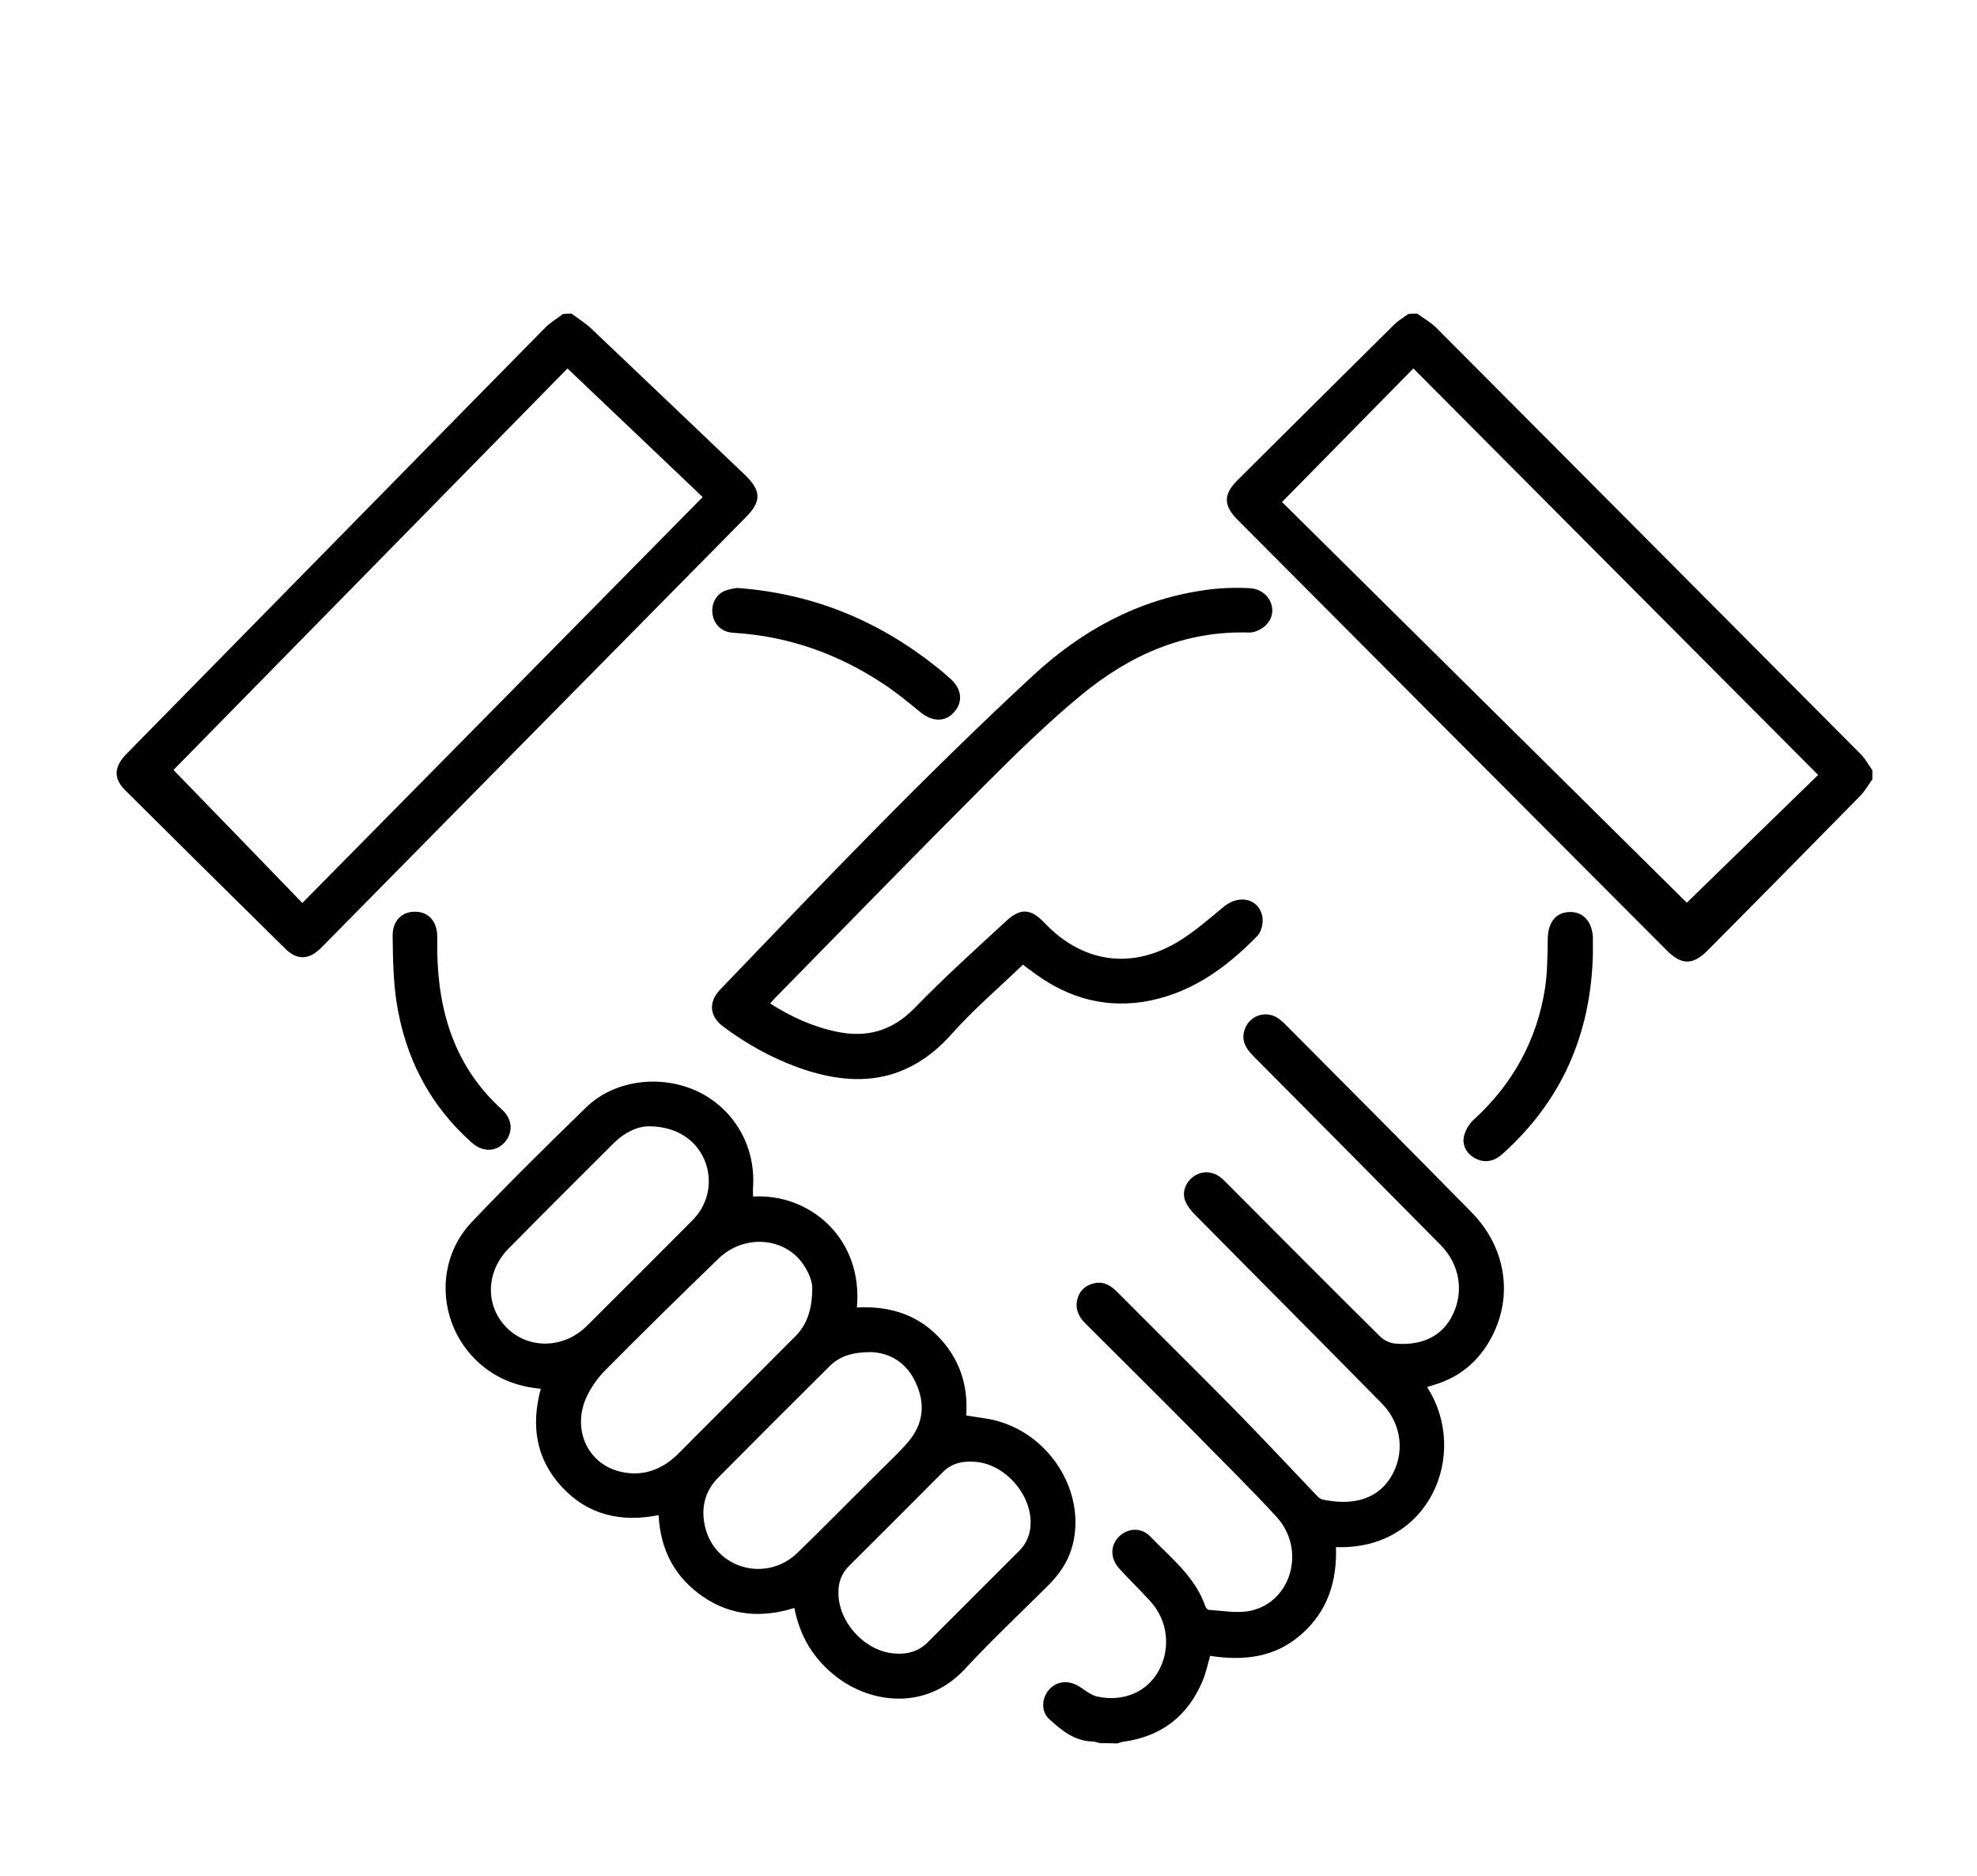 <?xml version="1.0" encoding="UTF-8"?> <svg xmlns="http://www.w3.org/2000/svg" xmlns:xlink="http://www.w3.org/1999/xlink" version="1.1" id="Isolation_Mode" x="0px" y="0px" viewBox="0 0 71.8 68.13" style="enable-background:new 0 0 71.8 68.13;" xml:space="preserve"> <style type="text/css"> .st0{display:none;} .st1{display:inline;} </style> <g class="st0"> <path class="st1" d="M27.35,42.66c0.38,0.18,0.77,0.28,1.03,0.53c0.24,0.23,0.52,0.66,0.45,0.91c-0.08,0.26-0.53,0.55-0.84,0.59 c-1.16,0.14-2.26-0.74-2.45-1.95c-0.08-0.5-0.05-1.02-0.05-1.53c0-3.01-0.02-6.02,0.01-9.02c0.02-2.41,0.91-3.7,3.18-4.43 c0.9-0.29,1.88-0.43,2.82-0.44c3.07-0.05,6.14-0.05,9.21,0c0.88,0.01,1.8,0.12,2.64,0.38c2.4,0.73,3.3,2,3.31,4.5 c0.01,3.33,0.02,6.66-0.01,9.98c-0.01,1.42-0.54,2.14-1.68,2.44c-0.63,0.17-1.36,0.3-1.64-0.49c-0.28-0.78,0.42-0.93,0.96-1.14 c0.17-0.07,0.33-0.18,0.57-0.32c0.04-0.34,0.13-0.71,0.13-1.08c0.01-3.14,0.02-6.27,0-9.41c-0.01-1.59-0.55-2.37-2.05-2.82 c-0.79-0.23-1.63-0.35-2.45-0.36c-2.88-0.04-5.76-0.02-8.64,0c-0.64,0-1.28,0.06-1.9,0.19c-2.12,0.45-2.67,1.13-2.68,3.27 c-0.01,2.88-0.01,5.76,0,8.64C27.25,41.6,27.31,42.11,27.35,42.66z"></path> <path class="st1" d="M42.3,46.98c0,3.84,0.01,7.69,0,11.53c-0.01,2.58-1.67,3.91-4.1,3.33c-1.63-0.39-2.3-1.22-2.31-3.04 c-0.03-4.04,0-8.07-0.02-12.11c0-0.93,0.25-1.95-0.93-2.48c-0.14-0.07-0.15-0.92-0.05-0.96c0.57-0.21,1.21-0.44,1.78-0.35 c0.35,0.06,0.75,0.62,0.89,1.04c0.16,0.46,0.06,1.01,0.06,1.52c0,4.36-0.01,8.71,0.01,13.07c0.01,1.36,0.73,1.97,1.9,1.59 c0.4-0.13,0.86-0.59,0.96-0.99c0.18-0.66,0.12-1.4,0.12-2.1c-0.01-7.37-0.02-14.73-0.03-22.1c0-1.3,0.3-1.92,0.9-1.78 c0.94,0.22,0.8,1.03,0.81,1.72C42.3,38.91,42.3,42.95,42.3,46.98z"></path> <path class="st1" d="M52.37,53.89c0-0.73,0-1.42,0-2.12c0-7.35,0-14.7,0-22.05c0-0.57-0.04-1.17,0.1-1.71 c0.07-0.29,0.5-0.66,0.77-0.66c0.26-0.01,0.67,0.35,0.78,0.64c0.15,0.4,0.11,0.88,0.11,1.32c0.01,7.73,0.01,15.47,0,23.2 c0,2.2-0.71,3.19-2.45,3.52c-0.25,0.05-0.56,0.12-0.74,0.02c-0.3-0.17-0.63-0.44-0.73-0.75c-0.06-0.18,0.2-0.62,0.43-0.74 C51.12,54.29,51.68,54.15,52.37,53.89z"></path> <path class="st1" d="M24.22,20.54c-3.3-0.02-6.02-2.74-5.99-5.98c0.03-3.29,2.73-6,6-6.02c3.31-0.03,6.16,2.84,6.08,6.13 C30.24,17.97,27.55,20.56,24.22,20.54z M20.01,14.61c0.03,2.38,1.95,4.27,4.31,4.24c2.37-0.03,4.25-1.96,4.22-4.32 c-0.03-2.41-1.9-4.23-4.31-4.21C21.81,10.34,19.98,12.21,20.01,14.61z"></path> <path class="st1" d="M47.81,20.54c-3.34-0.04-5.9-2.67-5.89-6.03c0.01-3.28,2.72-5.97,6.01-5.96c3.34,0,6.08,2.82,6,6.18 C53.85,18.04,51.17,20.58,47.81,20.54z M47.96,10.32c-2.38-0.02-4.33,1.86-4.35,4.21c-0.02,2.3,1.96,4.3,4.27,4.32 c2.33,0.02,4.34-1.94,4.35-4.24C52.24,12.24,50.35,10.34,47.96,10.32z"></path> <path class="st1" d="M42.07,20.35c0.04,3.36-2.52,6.02-5.85,6.08c-3.37,0.06-6.15-2.67-6.15-6.02c0.01-3.26,2.7-5.95,6-6 C39.35,14.36,42.03,17.01,42.07,20.35z M36.21,24.7c2.36-0.04,4.24-2.02,4.17-4.38c-0.07-2.38-2.02-4.22-4.39-4.16 c-2.41,0.06-4.21,1.96-4.15,4.37C31.9,22.93,33.8,24.74,36.21,24.7z"></path> <path class="st1" d="M56.82,36.8c0-3.75,0-7.38,0-11.02c0-0.94-0.49-1.65-1.33-1.93c-1.01-0.34-2.09-0.63-3.14-0.67 c-2.49-0.1-4.99-0.02-7.48-0.04c-1.32-0.01-1.9-0.33-1.75-0.95c0.24-0.95,1.08-0.73,1.74-0.74c2.68-0.02,5.37-0.05,8.05,0.02 c0.94,0.03,1.92,0.22,2.8,0.54c1.85,0.69,2.86,2,2.82,4.1c-0.06,3.39,0,6.78-0.03,10.17c-0.01,1.52-0.74,2.43-2.05,2.53 c-0.42,0.03-1.06-0.22-1.25-0.54c-0.33-0.57,0.19-0.9,0.72-1.09C56.15,37.1,56.38,36.99,56.82,36.8z"></path> <path class="st1" d="M15.41,36.76c0.49,0.24,0.92,0.37,1.25,0.63c0.21,0.17,0.41,0.61,0.32,0.79c-0.14,0.29-0.49,0.6-0.8,0.65 c-0.98,0.17-2.08-0.6-2.36-1.57c-0.07-0.24-0.09-0.51-0.09-0.76c-0.01-3.65,0-7.3-0.01-10.95c0-1.28,0.62-2.18,1.6-2.91 c1.12-0.83,2.41-1.19,3.78-1.2c2.82-0.02,5.63-0.01,8.45-0.01c0.25,0,0.55-0.04,0.75,0.07c0.31,0.17,0.55,0.46,0.82,0.69 c-0.28,0.29-0.5,0.71-0.84,0.85c-0.39,0.16-0.88,0.08-1.33,0.08c-2.31,0-4.61-0.01-6.92,0.01c-0.7,0.01-1.42,0.05-2.09,0.21 c-1.98,0.48-2.53,1.19-2.54,3.2C15.4,29.95,15.41,33.34,15.41,36.76z"></path> <path class="st1" d="M18.07,40.82c0-3.71,0-7.43,0-11.14c0-1.91,0.23-2.52,0.91-2.34c1.25,0.34,0.79,1.46,0.79,2.26 c0.04,7.17,0.02,14.34,0.02,21.51c0,0.45,0.01,0.9,0,1.34c-0.02,0.98,0.19,1.77,1.37,1.93c0.55,0.08,1.06,0.46,0.77,1.04 c-0.17,0.33-0.8,0.63-1.21,0.61c-1.63-0.07-2.62-1.18-2.63-2.93C18.05,49.01,18.07,44.92,18.07,40.82 C18.07,40.82,18.07,40.82,18.07,40.82z"></path> <path class="st1" d="M29.93,46.87c0-3.78,0-7.56,0-11.35c0-1.95,0.22-2.55,0.88-2.36c1.23,0.36,0.77,1.46,0.77,2.27 c0.03,7.37,0.03,14.74,0.01,22.11c0,1.33-0.11,2.62,1.72,2.84c0.21,0.03,0.53,0.63,0.47,0.87c-0.07,0.27-0.51,0.58-0.82,0.64 c-1.45,0.24-2.95-1-3.01-2.53c-0.07-1.79-0.02-3.59-0.02-5.38C29.93,51.62,29.93,49.25,29.93,46.87z"></path> </g> <g> <path d="M39.95,63.3c-0.09-0.02-0.18-0.06-0.28-0.06c-0.65-0.02-1.11-0.4-1.55-0.8c-0.31-0.27-0.3-0.74-0.04-1.06 c0.26-0.32,0.68-0.38,1.06-0.17c0.24,0.14,0.47,0.35,0.72,0.4c0.94,0.2,1.79-0.17,2.21-0.92c0.46-0.81,0.35-1.84-0.29-2.54 c-0.37-0.41-0.77-0.79-1.14-1.2c-0.32-0.36-0.32-0.83-0.01-1.14c0.31-0.32,0.81-0.36,1.14-0.02c0.75,0.78,1.64,1.47,2.01,2.55 c0.02,0.05,0.08,0.12,0.12,0.12c0.49,0.03,1.01,0.13,1.48,0.04c1.52-0.3,2.07-2.23,0.98-3.42c-0.91-0.99-1.87-1.93-2.81-2.89 c-1.37-1.39-2.76-2.76-4.14-4.14c-0.25-0.25-0.37-0.54-0.28-0.88c0.08-0.31,0.3-0.5,0.61-0.57c0.34-0.08,0.6,0.08,0.84,0.32 c1.42,1.43,2.86,2.85,4.27,4.28c1.02,1.04,2.01,2.1,3.01,3.15c0.04,0.04,0.1,0.08,0.16,0.1c0.97,0.21,1.93,0.08,2.48-0.79 c0.53-0.84,0.43-1.94-0.31-2.69c-2.26-2.3-4.53-4.57-6.79-6.86c-0.15-0.15-0.29-0.33-0.36-0.52c-0.12-0.3,0.03-0.67,0.3-0.86 c0.28-0.21,0.65-0.21,0.94-0.01c0.11,0.07,0.2,0.17,0.29,0.26c1.85,1.86,3.7,3.72,5.56,5.56c0.13,0.13,0.35,0.23,0.53,0.25 c1.03,0.09,1.76-0.3,2.12-1.09c0.39-0.84,0.22-1.8-0.46-2.49c-2.26-2.29-4.53-4.57-6.8-6.86c-0.26-0.26-0.44-0.54-0.33-0.92 c0.16-0.55,0.78-0.77,1.25-0.44c0.07,0.05,0.13,0.11,0.2,0.17c2.28,2.29,4.56,4.58,6.82,6.88c1.24,1.27,1.5,3.03,0.71,4.52 c-0.46,0.87-1.15,1.45-2.09,1.73c-0.08,0.02-0.16,0.05-0.25,0.08c1.56,2.43,0.07,5.94-3.31,5.81c0.04,1.24-0.3,2.33-1.26,3.17 c-0.95,0.84-2.09,0.97-3.31,0.78c-0.09,0.31-0.15,0.61-0.27,0.9c-0.54,1.29-1.5,2.03-2.89,2.22c-0.07,0.01-0.15,0.04-0.22,0.06 C40.39,63.3,40.17,63.3,39.95,63.3z"></path> <path d="M51.47,11.39c0.22,0.16,0.47,0.3,0.67,0.49c5.15,5.17,10.3,10.34,15.45,15.52c0.16,0.16,0.27,0.38,0.41,0.57 c0,0.11,0,0.22,0,0.33c-0.15,0.21-0.28,0.44-0.46,0.62c-1.84,1.87-3.68,3.74-5.53,5.6c-0.53,0.53-0.94,0.53-1.47,0 c-5.21-5.22-10.41-10.44-15.61-15.66c-0.5-0.51-0.5-0.91,0.01-1.42c1.89-1.88,3.78-3.76,5.68-5.64c0.16-0.16,0.35-0.27,0.53-0.4 C51.25,11.39,51.36,11.39,51.47,11.39z M51.33,13.38c-1.6,1.63-3.17,3.22-4.77,4.85c4.91,4.86,9.84,9.74,14.7,14.55 c1.55-1.51,3.15-3.06,4.77-4.64C61.12,23.22,56.24,18.31,51.33,13.38z"></path> <path d="M20.76,11.39c0.23,0.17,0.48,0.33,0.69,0.52c1.87,1.77,3.74,3.56,5.61,5.34c0.59,0.57,0.6,0.96,0.02,1.54 c-5.09,5.16-10.19,10.32-15.28,15.49c-0.05,0.05-0.11,0.11-0.16,0.16c-0.43,0.42-0.86,0.43-1.28,0.01 c-1.94-1.91-3.87-3.82-5.8-5.74c-0.45-0.44-0.43-0.87,0.05-1.35c3.32-3.38,6.64-6.76,9.96-10.14c1.74-1.77,3.48-3.55,5.22-5.31 c0.19-0.2,0.44-0.34,0.66-0.51C20.54,11.39,20.65,11.39,20.76,11.39z M10.98,32.79c4.87-4.93,9.7-9.83,14.54-14.74 c-1.64-1.56-3.27-3.11-4.91-4.67c-4.81,4.9-9.6,9.78-14.31,14.58C7.87,29.57,9.41,31.17,10.98,32.79z"></path> <path d="M27.35,43.45c2.08-0.12,4,1.54,3.77,4.03c1.12-0.06,2.13,0.22,2.93,1.03c0.79,0.8,1.12,1.78,1.04,2.89 c0.39,0.07,0.77,0.1,1.13,0.2c2.02,0.56,3.27,2.73,2.7,4.63c-0.16,0.52-0.46,0.95-0.84,1.33c-1.01,1.01-2.06,1.99-3.03,3.04 c-1.41,1.53-3.43,1.27-4.7,0.27c-0.8-0.63-1.3-1.44-1.5-2.48c-1.18,0.37-2.3,0.29-3.32-0.41c-1.02-0.7-1.55-1.7-1.61-2.96 c-1.36,0.27-2.57,0-3.52-1.03c-0.94-1.02-1.12-2.23-0.76-3.56c-0.88-0.08-1.64-0.38-2.28-0.97c-1.46-1.35-1.59-3.65-0.23-5.08 c1.35-1.42,2.75-2.8,4.16-4.17c1.03-1,2.71-1.2,4.04-0.58c1.32,0.63,2.11,1.97,2.02,3.46C27.34,43.22,27.35,43.32,27.35,43.45z M29.5,46.79c0.01-0.25-0.14-0.65-0.42-1c-0.71-0.88-2.1-0.94-2.98-0.09c-1.38,1.33-2.75,2.68-4.1,4.04 c-0.26,0.26-0.48,0.56-0.65,0.89c-0.62,1.2-0.04,2.55,1.22,2.82c0.76,0.17,1.44-0.07,2-0.6c0.19-0.18,0.37-0.37,0.55-0.55 c1.26-1.27,2.53-2.53,3.79-3.8C29.31,48.08,29.49,47.57,29.5,46.79z M23.56,40.9c-0.41,0-0.88,0.22-1.28,0.62 c-1.27,1.27-2.55,2.54-3.81,3.82c-0.83,0.84-0.86,2.09-0.06,2.88c0.78,0.78,2.06,0.76,2.89-0.06c1.29-1.28,2.58-2.57,3.86-3.86 c0.58-0.58,0.74-1.45,0.42-2.19C25.26,41.37,24.54,40.9,23.56,40.9z M31.63,49.1c-0.66,0-1.13,0.14-1.5,0.51 c-1.35,1.34-2.7,2.69-4.05,4.05c-0.5,0.51-0.63,1.13-0.47,1.8c0.37,1.51,2.22,2.02,3.35,0.93c1.01-0.98,2-1.99,3-2.98 c0.35-0.35,0.72-0.69,1.04-1.07c0.53-0.63,0.61-1.36,0.27-2.1C32.94,49.48,32.31,49.12,31.63,49.1z M30.45,57.85 c0,1.05,0.94,2.09,1.99,2.19c0.48,0.05,0.91-0.06,1.25-0.4c1.11-1.11,2.22-2.22,3.33-3.33c0.28-0.28,0.41-0.63,0.41-1.03 c0-1.04-0.92-2.08-1.95-2.19c-0.46-0.05-0.89,0.02-1.23,0.36c-1.13,1.13-2.26,2.27-3.4,3.4C30.56,57.13,30.44,57.47,30.45,57.85z"></path> <path d="M37.15,35.03c-0.88,0.85-1.79,1.62-2.58,2.51c-1.6,1.8-3.49,1.99-5.62,1.21c-0.96-0.35-1.85-0.85-2.67-1.46 c-0.51-0.37-0.56-0.89-0.14-1.34c3.73-3.89,7.45-7.79,11.41-11.45c1.74-1.6,3.76-2.71,6.13-3.06c0.56-0.09,1.15-0.11,1.72-0.08 c0.68,0.04,1.04,0.77,0.64,1.27c-0.14,0.18-0.44,0.34-0.65,0.34c-2.35-0.08-4.35,0.81-6.11,2.26c-1.24,1.02-2.4,2.16-3.54,3.3 c-2.55,2.55-5.07,5.14-7.6,7.72c-0.05,0.05-0.1,0.11-0.17,0.19c0.77,0.49,1.56,0.85,2.44,1.03c1.09,0.22,2-0.04,2.8-0.86 c1.07-1.1,2.22-2.14,3.35-3.18c0.51-0.47,0.89-0.43,1.37,0.08c1.35,1.42,3.09,1.71,4.78,0.73c0.62-0.36,1.17-0.85,1.73-1.31 c0.56-0.47,1.3-0.3,1.41,0.38c0.03,0.22-0.04,0.53-0.19,0.68c-1.17,1.2-2.5,2.15-4.21,2.4c-1.52,0.21-2.84-0.24-4.03-1.16 C37.32,35.17,37.26,35.11,37.15,35.03z"></path> <path d="M57.85,34.65c-0.07,2.88-1.12,5.32-3.29,7.26c-0.32,0.28-0.65,0.33-0.99,0.15c-0.3-0.16-0.48-0.47-0.4-0.81 c0.05-0.21,0.18-0.42,0.33-0.57c1.42-1.29,2.31-2.88,2.61-4.78c0.09-0.59,0.09-1.21,0.1-1.81c0.01-0.58,0.28-0.95,0.77-0.97 c0.5-0.03,0.84,0.33,0.87,0.92C57.85,34.24,57.85,34.45,57.85,34.65z"></path> <path d="M26.76,21.35c2.77,0.2,5.14,1.19,7.24,2.86c0.18,0.14,0.35,0.29,0.52,0.44c0.41,0.37,0.46,0.83,0.14,1.2 c-0.31,0.37-0.78,0.37-1.21,0.03c-0.46-0.37-0.92-0.76-1.42-1.08c-1.63-1.07-3.42-1.7-5.38-1.82c-0.43-0.02-0.7-0.28-0.77-0.66 c-0.06-0.36,0.1-0.71,0.43-0.86C26.48,21.39,26.66,21.37,26.76,21.35z"></path> <path d="M15.88,34.57c0.04,2.22,0.66,4.2,2.36,5.73c0.38,0.35,0.4,0.84,0.08,1.19c-0.32,0.35-0.8,0.35-1.19,0 c-1.54-1.37-2.42-3.1-2.73-5.11c-0.12-0.79-0.13-1.59-0.14-2.39c-0.01-0.57,0.36-0.91,0.86-0.88c0.48,0.02,0.77,0.39,0.76,0.94 C15.88,34.23,15.88,34.4,15.88,34.57z"></path> </g> <g class="st0"> <g class="st1"> <path d="M34.51,57c-0.43,0-0.91-0.02-1.44-0.07l-0.53-0.05l-0.14-0.51c-0.02-0.07-0.49-1.8-0.61-3.92 c-0.04-0.77-0.14-1.21-0.25-1.72c-0.17-0.78-0.36-1.67-0.36-3.79l0-0.47c0-1.9,0-1.9-0.85-3.15c-0.32-0.47-0.75-1.11-1.32-2.02 c-0.38-0.61-0.75-1.2-0.98-1.55c-0.47,0.18-1.12,0.21-2.2-0.23c-0.67-0.27-1.02-0.39-1.21-0.45c-0.4,0.15-0.92-0.05-1.33-0.21 c-0.25-0.1-0.41-0.14-0.5-0.15c-0.16,0.2-0.35,0.3-0.58,0.32c-0.44,0.04-0.7-0.27-0.8-0.39c-0.48-0.56-0.51-0.75-0.72-2.27 c-0.05-0.33-0.1-0.73-0.18-1.22c-0.26-1.71-0.21-2.22-0.1-2.86c0.05-0.26,0.09-0.5,0.09-1c0-0.48,0-0.94,0.43-1.19 c0.01,0,0.01-0.01,0.02-0.01c0.06-0.28,0.15-0.83,0.26-1.93c0.08-0.76,0.2-1.07,0.76-1.42c0.23-0.14,0.6-0.38,1.35-1.29 c0.29-0.36,0.97-1.2,1.76-1.11c0.37-0.89,0.5-1.17,1.03-1.32c0.04-0.01,0.14-0.04,0.43-0.29c0.06-0.2,0.2-0.38,0.41-0.49 c0.24-0.14,0.51-0.16,0.74-0.07c0.18-0.05,0.45-0.12,0.84-0.25c0.44-0.14,0.96-0.06,1.39,0.23C30.27,22.4,30.9,23,31,24.31 c0.01,0.15,0.06,0.21,0.11,0.25c0.24,0.19,0.85,0.2,1.18,0.14l0.12-0.02l0.12,0.02c0,0,0.84,0.11,2.88-0.01 c1.7-0.09,2.56-0.05,2.91-0.01l1.53-0.38c-0.03-0.06-0.06-0.11-0.09-0.17c-0.18-0.33-0.4-0.74-0.63-1.28 c-0.23-0.54-0.45-0.67-0.53-0.7c-0.11-0.04-0.2,0-0.21,0.01l-0.48,0.28l-0.39-0.38l-1.76-1.57c-0.45-0.4-0.66-0.53-0.74-0.57 c-0.55,0.1-0.99-0.07-1.68-0.6c-0.94-0.72-2.48-1.05-3.22-1.16c-0.26,0.22-0.6,0.27-0.94,0.32c-0.67,0.1-1.91,0.27-3.83,1.66 c-1.83,1.32-2.44,1.77-3.03,1.18c-0.53-0.53-0.1-1.12,0.36-1.75c0.19-0.25,0.57-0.78,0.62-0.97c0.17-0.72,0.28-0.89,0.64-1.38 c0.18-0.24,0.42-0.57,0.8-1.16c0.7-1.09,1-1.36,1.46-1.57c0.1-0.05,0.17-0.08,0.34-0.25c0.74-0.74,1.44-0.83,2.82-1 c0.41-0.05,0.89-0.11,1.48-0.2c0.02,0,0.04-0.01,0.05-0.01c-0.11-0.12-0.24-0.25-0.35-0.36c-0.58-0.59-1.29-1.32-1.63-2.23 c-0.28-0.75-0.52-1.62-0.17-2.33c0.38-0.76,1.2-1.02,2.24-1.33c0.48-0.15,0.78-0.49,1.15-0.92c0.57-0.67,1.35-1.58,3.01-1.43 L35,5.96c-0.87-0.08-1.18,0.29-1.7,0.9c-0.43,0.5-0.96,1.12-1.87,1.4c-0.52,0.16-1.23,0.37-1.31,0.54 c-0.02,0.04-0.09,0.26,0.23,1.11c0.23,0.6,0.79,1.18,1.29,1.69c0.67,0.68,1.25,1.27,1,2.02c-0.25,0.75-1.18,0.89-1.57,0.95 c-0.61,0.09-1.1,0.15-1.52,0.2c-1.31,0.16-1.56,0.2-1.92,0.56c-0.33,0.33-0.55,0.45-0.77,0.55c-0.11,0.05-0.25,0.12-0.83,1.02 c-0.41,0.64-0.68,1-0.85,1.24c-0.16,0.22-0.23,0.31-0.28,0.44c1.97-1.32,3.31-1.52,4.06-1.62c0.07-0.01,0.13-0.02,0.19-0.03 c0.23-0.25,0.57-0.38,0.92-0.33c0.82,0.11,2.87,0.48,4.21,1.51c0.26,0.2,0.4,0.28,0.45,0.3c0.64-0.12,1.12,0.11,2.04,0.93 l1.44,1.28c0.26-0.04,0.55-0.03,0.85,0.07c0.62,0.21,1.12,0.73,1.47,1.56c0.2,0.47,0.41,0.85,0.57,1.15 c0.33,0.61,0.59,1.09,0.36,1.63c-0.23,0.51-0.78,0.65-0.96,0.7l-2.1,0.52l-0.16-0.03c0,0-0.72-0.1-2.74,0.01 c-1.8,0.1-2.74,0.04-3.06,0.01c-0.38,0.05-1.5,0.13-2.26-0.46c-0.42-0.32-0.66-0.79-0.71-1.35c-0.06-0.78-0.4-1.04-0.51-1.04 c-0.46,0.15-0.88,0.29-1.25,0.36c-0.04,0.04-0.08,0.08-0.12,0.11c-0.41,0.36-0.68,0.51-0.89,0.6c-0.07,0.16-0.18,0.42-0.24,0.58 c-0.2,0.49-0.41,0.91-0.87,1.03c-0.27,0.07-0.5-0.01-0.65-0.09c-0.09,0.08-0.23,0.22-0.44,0.47c-0.91,1.11-1.44,1.45-1.73,1.63 c0,0-0.01,0-0.01,0.01c-0.01,0.05-0.02,0.13-0.03,0.26c-0.21,2.14-0.4,2.75-0.7,3.02c0,0.6-0.06,0.94-0.11,1.21 c-0.08,0.44-0.14,0.78,0.1,2.37c0.07,0.5,0.13,0.9,0.18,1.23c0.08,0.54,0.12,0.85,0.16,1.04c0.58-0.13,1.21,0.12,1.48,0.22 c0.12,0.05,0.21,0.08,0.28,0.1c0.47-0.16,1.21,0.13,2.28,0.56c0.89,0.36,1.09,0.22,1.16,0.17c0.12-0.08,0.41-0.28,0.8-0.2 c0.52,0.11,0.71,0.42,1.95,2.41c0.55,0.89,0.98,1.52,1.28,1.97c1.07,1.59,1.11,1.74,1.11,4.02l0,0.46c0,1.96,0.17,2.72,0.33,3.46 c0.11,0.52,0.23,1.07,0.28,1.95c0.08,1.29,0.29,2.44,0.43,3.08c2.19,0.12,3.14-0.31,3.41-0.47c0.58-1.17,1.12-1.6,1.56-1.95 c0.46-0.37,0.79-0.63,1.17-2.15c1.31-5.32,1.53-5.83,1.98-6.84c0.06-0.14,0.13-0.29,0.21-0.47c0.32-0.76,0.7-0.99,1.07-1.08 c0.05-0.14,0.13-0.43,0.24-1.07c0.15-0.93,0.28-1.44,0.36-1.77c0.12-0.46,0.12-0.46-0.15-1.64l-0.01-0.05 c-0.06-0.28-0.12-0.52-0.18-0.75c-0.36-1.5-0.65-2.69,0.95-3.23c0.39-0.13,0.73-0.14,0.97-0.14c0.01-0.16,0.01-0.44-0.02-0.92 c-0.09-1.25,0.13-1.87,0.28-2.33c0.14-0.41,0.19-0.53-0.17-1.25c-0.17-0.33-0.34-0.62-0.49-0.88c-0.45-0.78-0.84-1.46-0.51-2.15 c0.32-0.66,1.12-0.86,1.93-0.98c0.3-0.04,0.58-0.09,0.83-0.13c1.32-0.22,2.48-0.41,3.19,0.62c0.38,0.26,0.7,1.04,1.36,2.63 c1.05,2.55,1.76,3.91,2.17,4.6c0.51-0.55,1.06-1.18,1.24-1.51c0.14-0.26,1.46-2.58,2.92-2.33c0.09,0.02,0.21,0,0.34-0.02 c0.73-0.09,1.46,0.01,1.96,1.36c0.45,1.23,0.78,1.81,0.79,1.81l0.06,0.1l0.3,1.23c0.34-0.15,0.68-0.23,0.99-0.3 c0.19-0.04,0.45-0.1,0.57-0.16c0-0.02,0-0.05-0.01-0.08c-0.22-1.18-0.12-3.07-0.05-4.31c0.02-0.4,0.05-0.86,0.04-0.97 c-0.05-0.52,0.03-2.13,0.05-2.45l1.53,0.09c-0.04,0.74-0.09,1.92-0.06,2.21c0.02,0.2,0,0.53-0.03,1.2 c-0.06,1.1-0.16,2.95,0.02,3.95c0.29,1.55-1.07,1.87-1.72,2.02c-0.38,0.09-0.78,0.18-0.96,0.38c-0.25,0.27-0.62,0.37-0.97,0.28 c-0.35-0.09-0.62-0.36-0.7-0.71l-0.44-1.78c-0.13-0.24-0.46-0.88-0.85-1.96c-0.08-0.22-0.14-0.33-0.18-0.38 c-0.04,0-0.1,0.01-0.14,0.02c-0.2,0.03-0.47,0.06-0.78,0.01c-0.18,0.04-0.84,0.68-1.31,1.55c-0.45,0.84-1.97,2.36-2.14,2.53 l-0.53,0.53l-0.54-0.51c-0.16-0.15-1.05-1.14-2.96-5.78c-0.14-0.35-0.26-0.63-0.37-0.87l-0.28,0.09l-0.25-0.72 c-0.06-0.16-0.14-0.39-0.18-0.62c-0.16-0.46-0.35-0.44-1.8-0.2c-0.26,0.04-0.54,0.09-0.85,0.14c-0.36,0.05-0.57,0.11-0.69,0.15 c0.08,0.18,0.24,0.46,0.37,0.69c0.16,0.28,0.35,0.6,0.53,0.96c0.6,1.2,0.49,1.75,0.25,2.44c-0.13,0.37-0.27,0.78-0.2,1.71 c0.08,1.09,0.05,1.76-0.35,2.19c-0.35,0.38-0.8,0.37-1.1,0.37c-0.19,0-0.35,0-0.53,0.06c-0.17,0.06-0.21,0.1-0.22,0.1 c-0.02,0.12,0.13,0.76,0.27,1.32c0.06,0.23,0.12,0.49,0.18,0.77l0.01,0.05c0.32,1.39,0.35,1.54,0.15,2.35 c-0.08,0.31-0.19,0.77-0.33,1.64c-0.23,1.45-0.48,2.13-1.31,2.31c-0.02,0.04-0.06,0.1-0.1,0.2c-0.08,0.19-0.15,0.35-0.22,0.49 c-0.41,0.93-0.61,1.39-1.89,6.58c-0.46,1.88-1,2.42-1.7,2.99c-0.39,0.31-0.75,0.6-1.22,1.58l-0.05,0.12l-0.09,0.09 C38.14,56.19,37.2,57,34.51,57z M29.87,18.12C29.87,18.12,29.87,18.12,29.87,18.12C29.87,18.12,29.87,18.12,29.87,18.12z"></path> </g> <g class="st1"> <path d="M36.11,64.12c-16.46,0-29.86-13.39-29.86-29.86S19.65,4.4,36.11,4.4c16.46,0,29.86,13.39,29.86,29.86 S52.57,64.12,36.11,64.12z M36.11,5.94c-15.62,0-28.32,12.71-28.32,28.32s12.71,28.32,28.32,28.32s28.32-12.71,28.32-28.32 S51.73,5.94,36.11,5.94z"></path> </g> </g> </svg> 